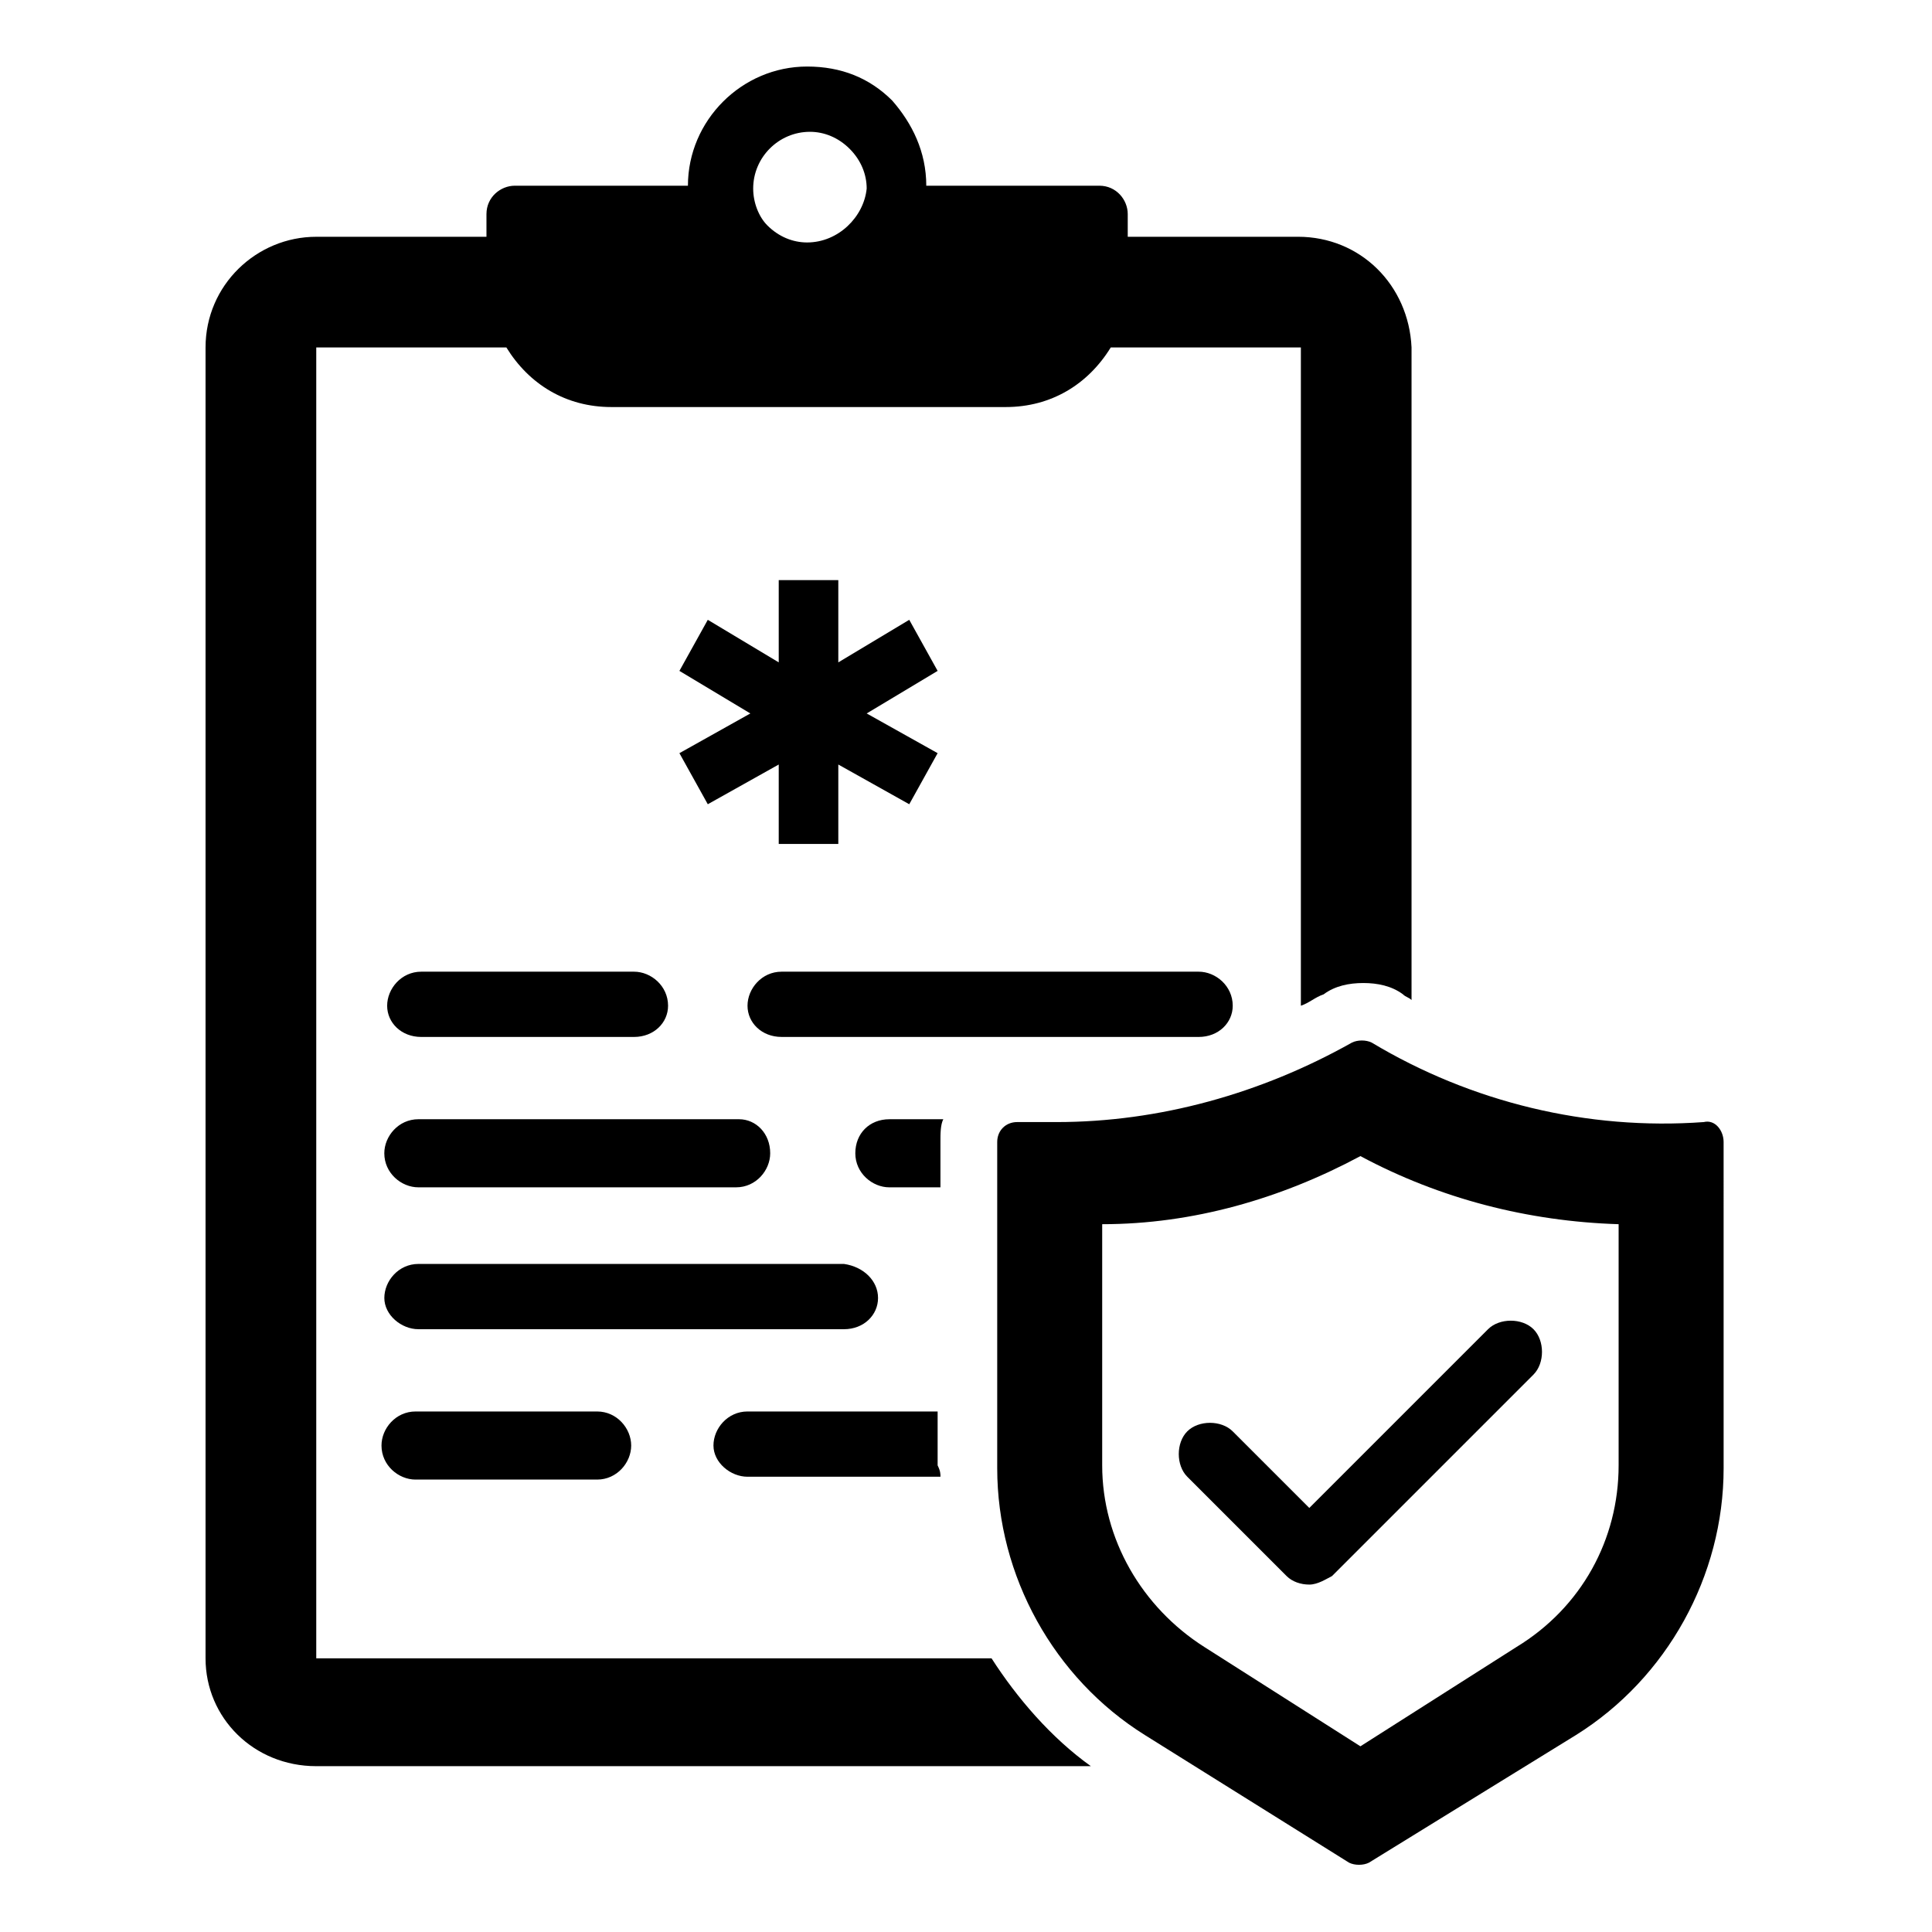 <?xml version="1.0" encoding="UTF-8"?>
<!-- Uploaded to: SVG Repo, www.svgrepo.com, Generator: SVG Repo Mixer Tools -->
<svg fill="#000000" width="800px" height="800px" version="1.1" viewBox="144 144 512 512" xmlns="http://www.w3.org/2000/svg">
 <g>
  <path d="m311.27 527.08c0 4.512-3.762 9.023-9.023 9.023h-48.125c-4.512 0-9.023-3.762-9.023-9.023 0-4.512 3.762-9.023 9.023-9.023h48.125c5.262 0 9.023 4.512 9.023 9.023z"/>
  <path d="m376.69 487.98c0 4.512-3.762 8.273-9.023 8.273h-112.79c-4.512 0-9.023-3.762-9.023-8.273 0-4.512 3.762-9.023 9.023-9.023h112.79c5.266 0.754 9.023 4.512 9.023 9.023z"/>
  <path d="m348.11 449.63c0 4.512-3.762 9.023-9.023 9.023h-84.219c-4.512 0-9.023-3.762-9.023-9.023 0-4.512 3.762-9.023 9.023-9.023h84.973c4.512 0 8.27 3.758 8.27 9.023z"/>
  <path d="m246.6 410.53c0-4.512 3.762-9.023 9.023-9.023h56.398c4.512 0 9.023 3.762 9.023 9.023 0 4.512-3.762 8.273-9.023 8.273h-56.398c-5.266-0.004-9.023-3.762-9.023-8.273z"/>
  <path d="m393.23 535.35h-51.133c-4.512 0-9.023-3.762-9.023-8.273s3.762-9.023 9.023-9.023h50.383v14.289c0.75 1.504 0.75 2.254 0.75 3.008z"/>
  <path d="m393.98 440.61c-0.754 1.504-0.754 3.762-0.754 6.016v12.031h-13.535c-4.512 0-9.023-3.762-9.023-9.023 0-5.266 3.762-9.023 9.023-9.023z"/>
  <path d="m342.1 410.53c0-4.512 3.762-9.023 9.023-9.023h110.54c4.512 0 9.023 3.762 9.023 9.023 0 4.512-3.762 8.273-9.023 8.273l-110.54-0.004c-5.262 0-9.023-3.758-9.023-8.27z"/>
  <path d="m373.68 333.07 18.801 10.527-7.519 13.535-18.801-10.527v21.055h-15.789v-21.055l-18.801 10.527-7.519-13.535 18.801-10.527-18.801-11.277 7.519-13.535 18.801 11.277v-21.805h15.789v21.805l18.801-11.277 7.519 13.535z"/>
  <path d="m487.98 206.75h-45.117v-6.016c0-3.762-3.008-7.519-7.519-7.519h-45.871c0-9.023-3.762-16.543-9.023-22.559-6.016-6.016-13.535-9.023-22.559-9.023-17.297 0-31.582 14.289-31.582 31.582h-45.871c-3.762 0-7.519 3.008-7.519 7.519v6.016h-45.117c-15.793 0-29.328 12.785-29.328 29.328v347.4c0 15.793 12.785 28.574 29.328 28.574h205.29c-10.527-7.519-19.551-18.047-26.32-28.574h-178.96v-347.4h50.383c6.016 9.777 15.793 15.793 27.824 15.793h104.52c12.031 0 21.809-6.016 27.824-15.793h50.383v174.45c2.258-0.754 3.762-2.258 6.016-3.008 3.008-2.258 6.769-3.008 10.527-3.008 3.762 0 7.519 0.754 10.527 3.008 0.754 0.754 1.504 0.754 2.258 1.504v-172.95c-0.762-16.543-13.547-29.328-30.09-29.328zm-130.09 1.504c-3.762 0-7.519-1.504-10.527-4.512-2.258-2.254-3.762-6.016-3.762-9.773 0-8.273 6.769-15.039 15.039-15.039 3.762 0 7.519 1.504 10.527 4.512 3.008 3.008 4.512 6.769 4.512 10.527-0.75 7.519-7.519 14.285-15.789 14.285z"/>
  <path d="m595.51 441.36c-30.832 2.258-61.66-5.266-87.98-21.055-1.504-0.754-3.762-0.754-5.266 0-24.059 13.535-51.129 21.055-78.199 21.055h-10.527c-3.008 0-5.266 2.258-5.266 5.266v86.477c0 28.574 15.039 55.645 39.102 70.684l54.141 33.84c1.504 0.754 3.762 0.754 5.266 0l54.895-33.84c24.062-15.039 39.102-42.109 39.102-70.684l-0.004-86.477c0-3.008-2.254-6.016-5.262-5.266zm-22.559 90.988c0 19.551-9.777 37.598-27.07 48.125l-41.359 26.316-41.359-26.32c-16.543-10.527-27.07-28.574-27.07-48.125v-63.918c24.062 0 47.375-6.769 68.43-18.047 21.055 11.281 44.367 17.297 68.43 18.047z"/>
  <path d="m490.98 563.93c-2.258 0-4.512-0.754-6.016-2.258l-26.32-26.32c-3.008-3.008-3.008-9.023 0-12.031 3.008-3.008 9.023-3.008 12.031 0l20.305 20.305 47.375-47.375c3.008-3.008 9.023-3.008 12.031 0 3.008 3.008 3.008 9.023 0 12.031l-53.391 53.391c-1.504 0.754-3.758 2.258-6.016 2.258z"/>
 </g>
</svg>
